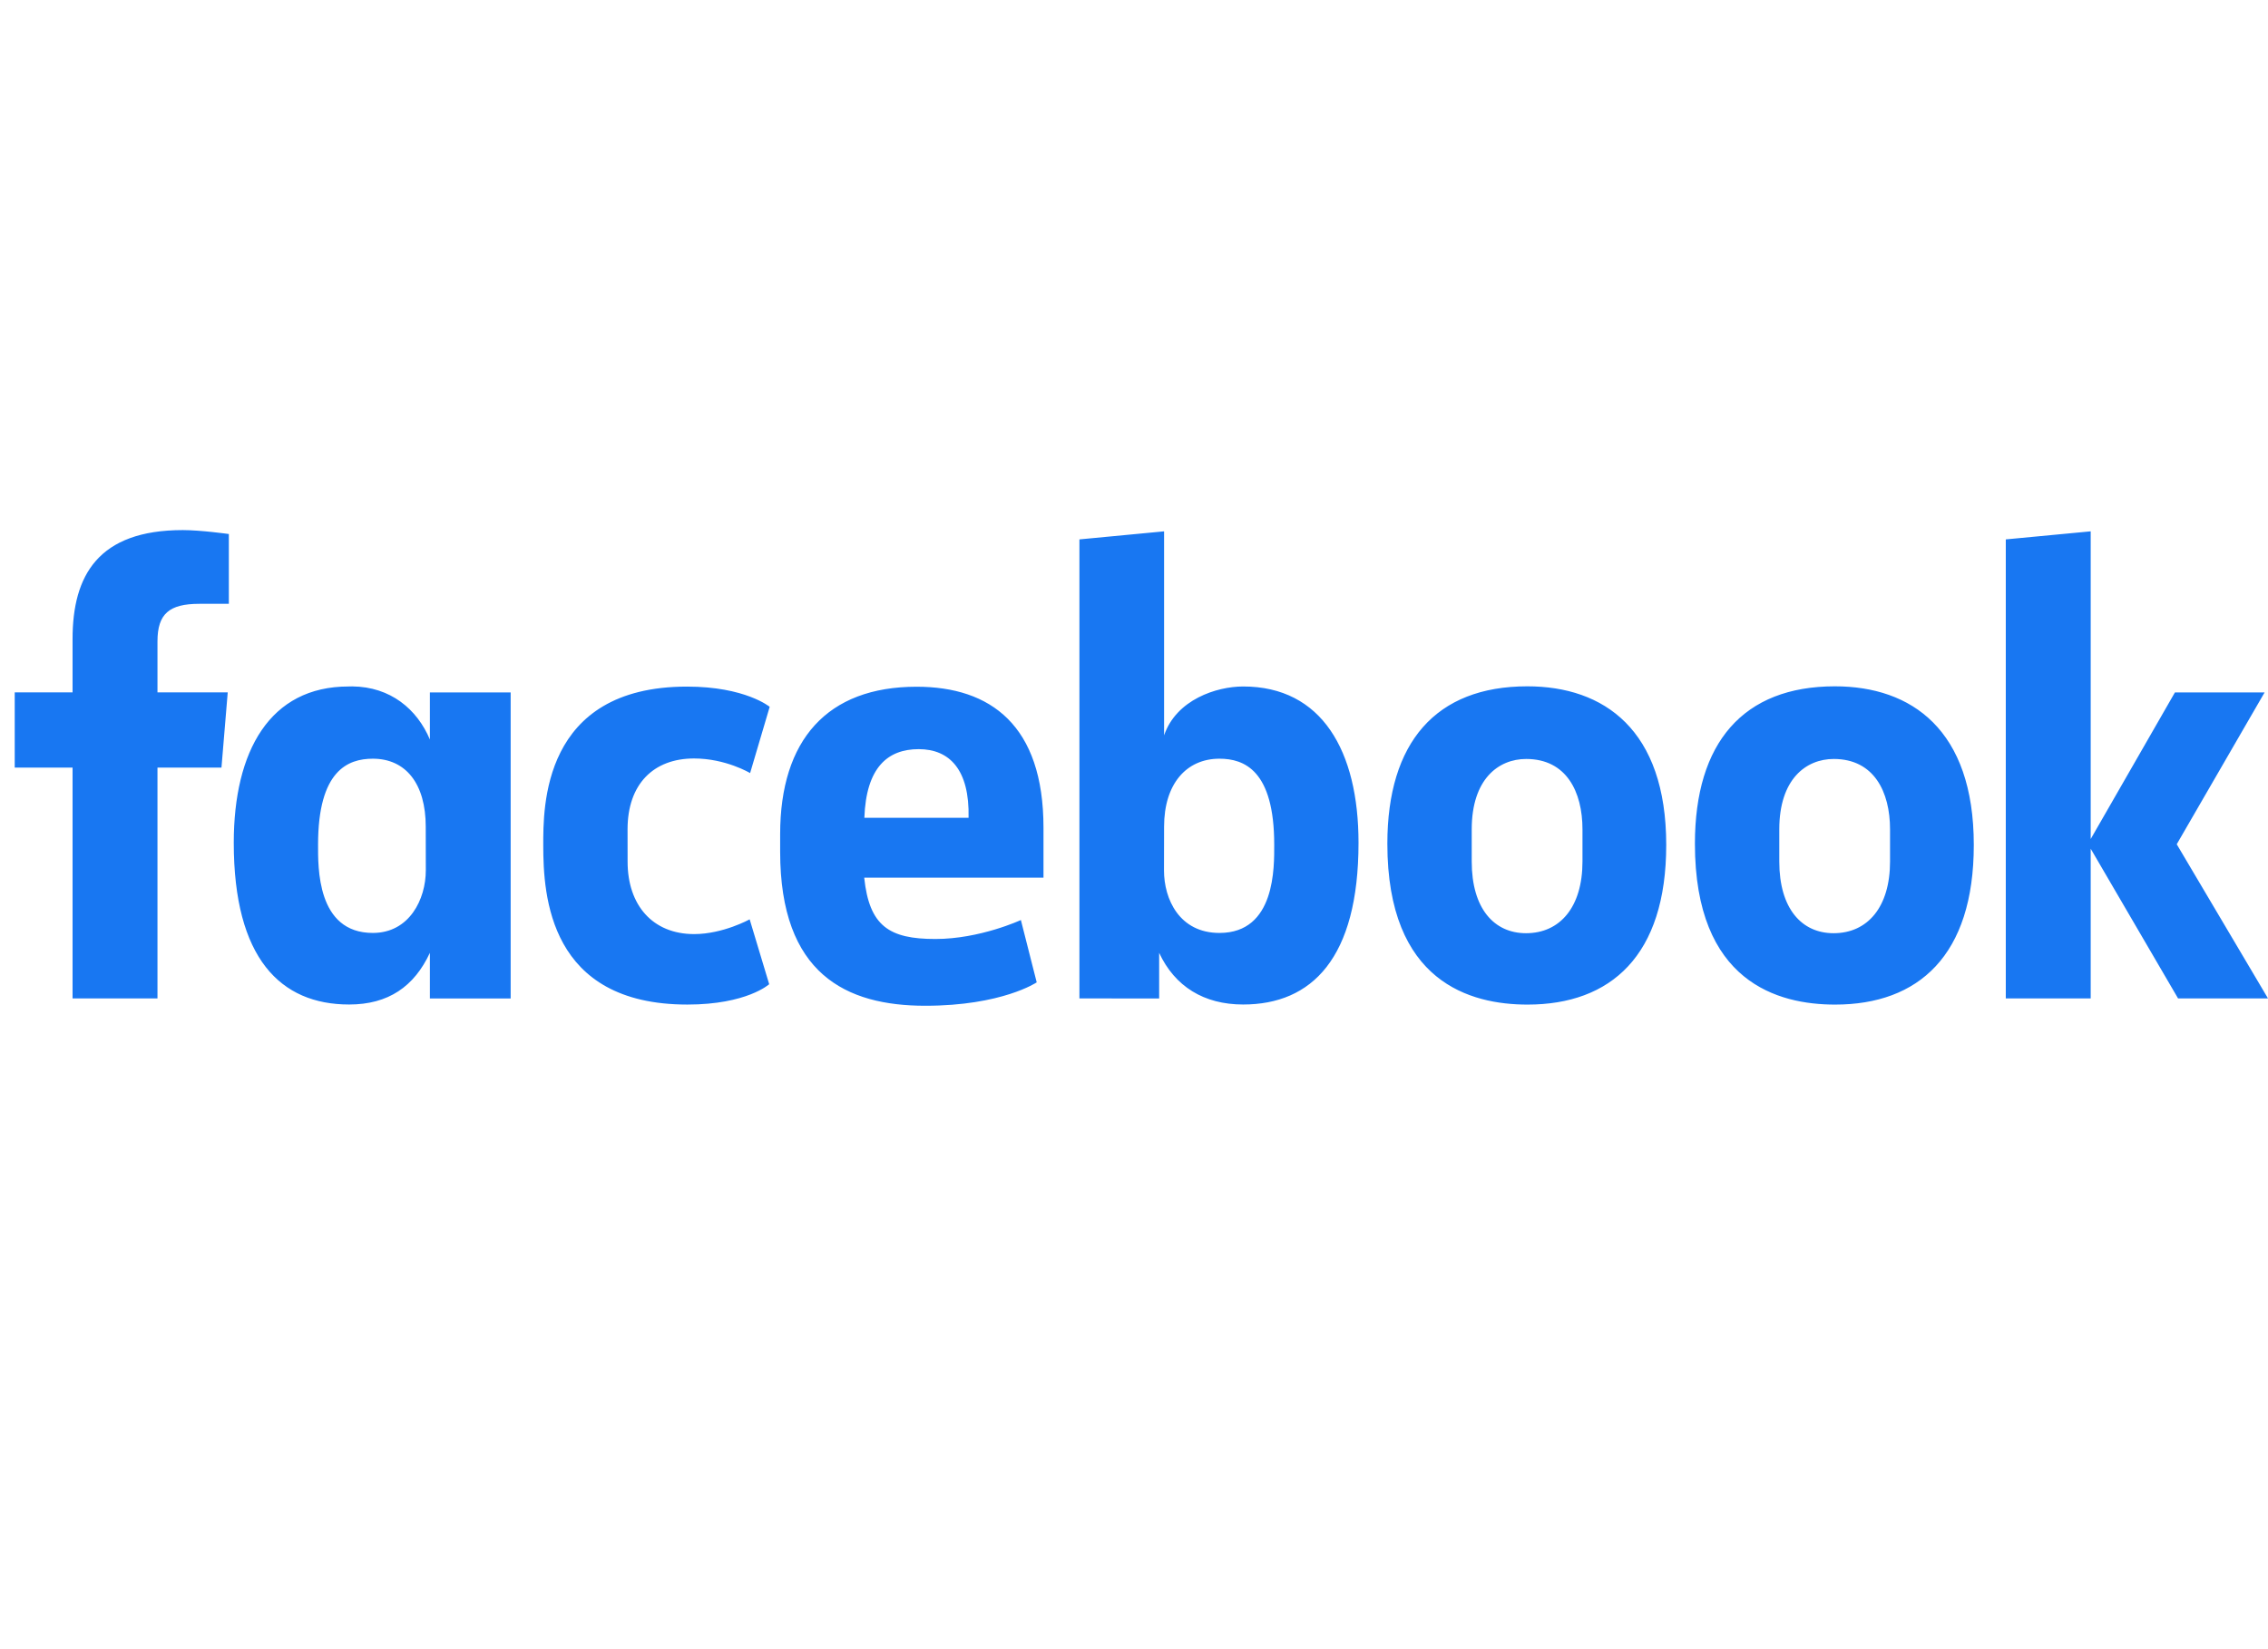 <svg width="154" height="112" viewBox="0 0 154 112" fill="none" xmlns="http://www.w3.org/2000/svg">
<path d="M10.693 67.806H4.927V52.128H1V47.023H4.927V43.391C4.927 39.087 6.664 36 12.414 36C13.63 36 15.539 36.267 15.539 36.267V41.007H13.534C11.491 41.007 10.693 41.685 10.693 43.56V47.023H15.463L15.038 52.128H10.693L10.693 67.806ZM23.921 46.616C23.837 46.616 23.75 46.619 23.665 46.621C18.319 46.621 15.873 51.008 15.873 57.235C15.873 65.079 19.046 68.219 23.707 68.219C26.373 68.219 28.125 66.995 29.19 64.71V67.809H34.674V47.026H29.19V50.222C28.321 48.166 26.52 46.64 23.921 46.616ZM25.315 51.526C27.561 51.526 28.908 53.235 28.908 56.141L28.913 59.109C28.913 61.068 27.8 63.359 25.315 63.359C21.495 63.359 21.597 58.859 21.597 57.36C21.597 52.319 23.632 51.526 25.315 51.526ZM36.888 57.418C36.888 54.893 36.778 46.629 46.647 46.629C50.608 46.629 52.263 48.003 52.263 48.003L50.933 52.502C50.933 52.502 49.281 51.51 47.128 51.51C44.371 51.51 42.612 53.253 42.612 56.321L42.615 58.521C42.615 61.469 44.312 63.437 47.134 63.437C49.095 63.437 50.903 62.435 50.903 62.435L52.229 66.84C52.229 66.84 50.716 68.223 46.674 68.223C37.277 68.223 36.888 60.809 36.888 57.418H36.888ZM84.414 46.621C89.76 46.621 92.245 51.008 92.245 57.235C92.245 65.079 89.072 68.219 84.411 68.219C81.745 68.219 79.773 66.995 78.708 64.71V67.809L73.294 67.806V36.632L79.043 36.085V49.94C79.872 47.516 82.599 46.621 84.415 46.621H84.414ZM82.803 51.526C80.557 51.526 79.043 53.235 79.043 56.141L79.037 59.109C79.034 61.068 80.086 63.359 82.803 63.359C86.623 63.359 86.521 58.859 86.521 57.36C86.521 52.319 84.486 51.526 82.803 51.526ZM62.237 46.638C56.174 46.638 52.973 50.245 52.973 56.654V57.844C52.973 66.163 57.468 68.304 62.827 68.304C68.037 68.304 70.394 66.715 70.394 66.715L69.319 62.482C69.319 62.482 66.545 63.77 63.517 63.77C60.377 63.77 59.027 62.897 58.681 59.605H70.854V56.209C70.854 49.257 67.261 46.638 62.237 46.638L62.237 46.638ZM62.383 50.877C64.482 50.877 65.842 52.281 65.767 55.537H58.691C58.814 52.11 60.281 50.877 62.383 50.877V50.877ZM103.708 46.61C97.481 46.61 94.203 50.438 94.203 57.298C94.203 66.71 99.854 68.225 103.718 68.225C109.375 68.225 113.139 64.902 113.139 57.383C113.139 49.557 108.907 46.61 103.708 46.61ZM103.629 51.544C106.367 51.544 107.452 53.779 107.452 56.324V58.511C107.452 61.594 105.934 63.377 103.619 63.377C101.454 63.377 99.932 61.709 99.932 58.511V56.324C99.932 52.913 101.743 51.544 103.629 51.544ZM124.592 46.61C118.365 46.61 115.087 50.438 115.087 57.298C115.087 66.71 120.738 68.225 124.602 68.225C130.259 68.225 134.023 64.902 134.023 57.383C134.023 49.557 129.791 46.61 124.592 46.61ZM124.514 51.544C127.251 51.544 128.336 53.779 128.336 56.324V58.511C128.336 61.594 126.818 63.377 124.503 63.377C122.338 63.377 120.816 61.709 120.816 58.511V56.324C120.816 52.913 122.627 51.544 124.514 51.544ZM136.196 67.806V36.632L141.961 36.085V56.98L147.681 47.024H153.77L147.803 57.336L154 67.806H147.894L141.961 57.639V67.806H136.196Z" fill="#1877F2"/>
</svg>
